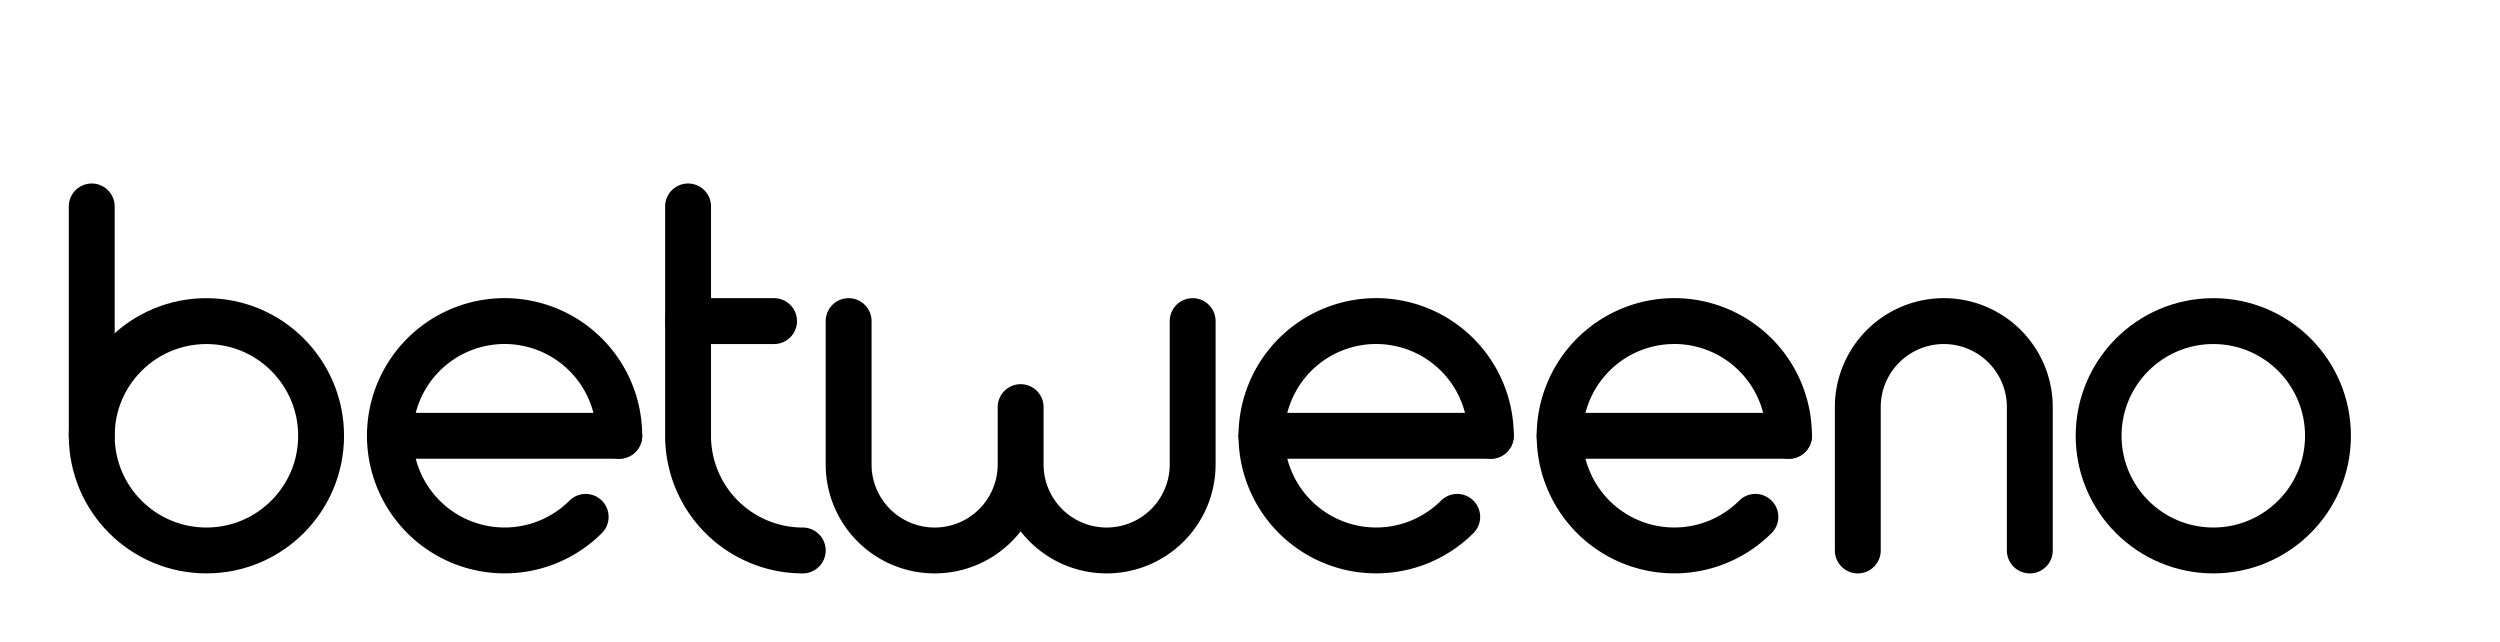 <?xml version="1.0" encoding="UTF-8" standalone="no"?>
<!DOCTYPE svg PUBLIC "-//W3C//DTD SVG 1.1//EN" "http://www.w3.org/Graphics/SVG/1.1/DTD/svg11.dtd">
<svg width="545" height="140" viewBox="0 0 545 140" xmlns="http://www.w3.org/2000/svg" xmlns:xlink="http://www.w3.org/1999/xlink">
<path d="M 20 45 L 20 95" stroke="black"  stroke-width="10" stroke-linecap="round" />
<circle cx="45" cy="95" r="25" stroke="black" stroke-width="10" fill="none"/>
<path d="M 85 20 Z" />
<path d="M 85 95 l 50 0 " stroke="black"  stroke-width="10" stroke-linecap="round" />
<path d="M 135 95 a 25 25 0 1 0 -7.325 17.675" stroke="black" stroke-width="10" stroke-linecap="round" fill="none" />
<path d="M 150 45 l 0 50 a 25 25 0 0 0 25 25" stroke="black" stroke-width="10" stroke-linecap="round" fill="none" />
<path d="M 150 70 l 18.75 0" stroke="black" stroke-width="10" stroke-linecap="round" fill="none" />
<path d="M 185 20 Z" />
<path d="M 185 70 l 0 31.25 a 18.75 18.75 0 0 0 37.5 0 m 0 -12.5 l 0 12.5 a 18.75 18.75 0 0 0 37.5 0 l 0 -31.25 " stroke="black" stroke-width="10" stroke-linecap="round" fill="none" />
<path d="M 275 20 Z" />
<path d="M 275 95 l 50 0 " stroke="black"  stroke-width="10" stroke-linecap="round" />
<path d="M 325 95 a 25 25 0 1 0 -7.325 17.675" stroke="black" stroke-width="10" stroke-linecap="round" fill="none" />
<path d="M 340 20 Z" />
<path d="M 340 95 l 50 0 " stroke="black"  stroke-width="10" stroke-linecap="round" />
<path d="M 390 95 a 25 25 0 1 0 -7.325 17.675" stroke="black" stroke-width="10" stroke-linecap="round" fill="none" />
<path d="M 405 20 Z" />
<path d="M 405 120 l 0 -31.25 a 18.75 18.75 0 0 1 37.5 0 l 0 31.25"  stroke="black"  stroke-width="10" stroke-linecap="round" fill="none" />
<path d="M 457.5 20 Z" />
<path d="M 457.5 95" stroke="black"  stroke-width="10" stroke-linecap="round" />
<circle cx="482.5" cy="95" r="25" stroke="black" stroke-width="10" fill="none"/>
</svg>
